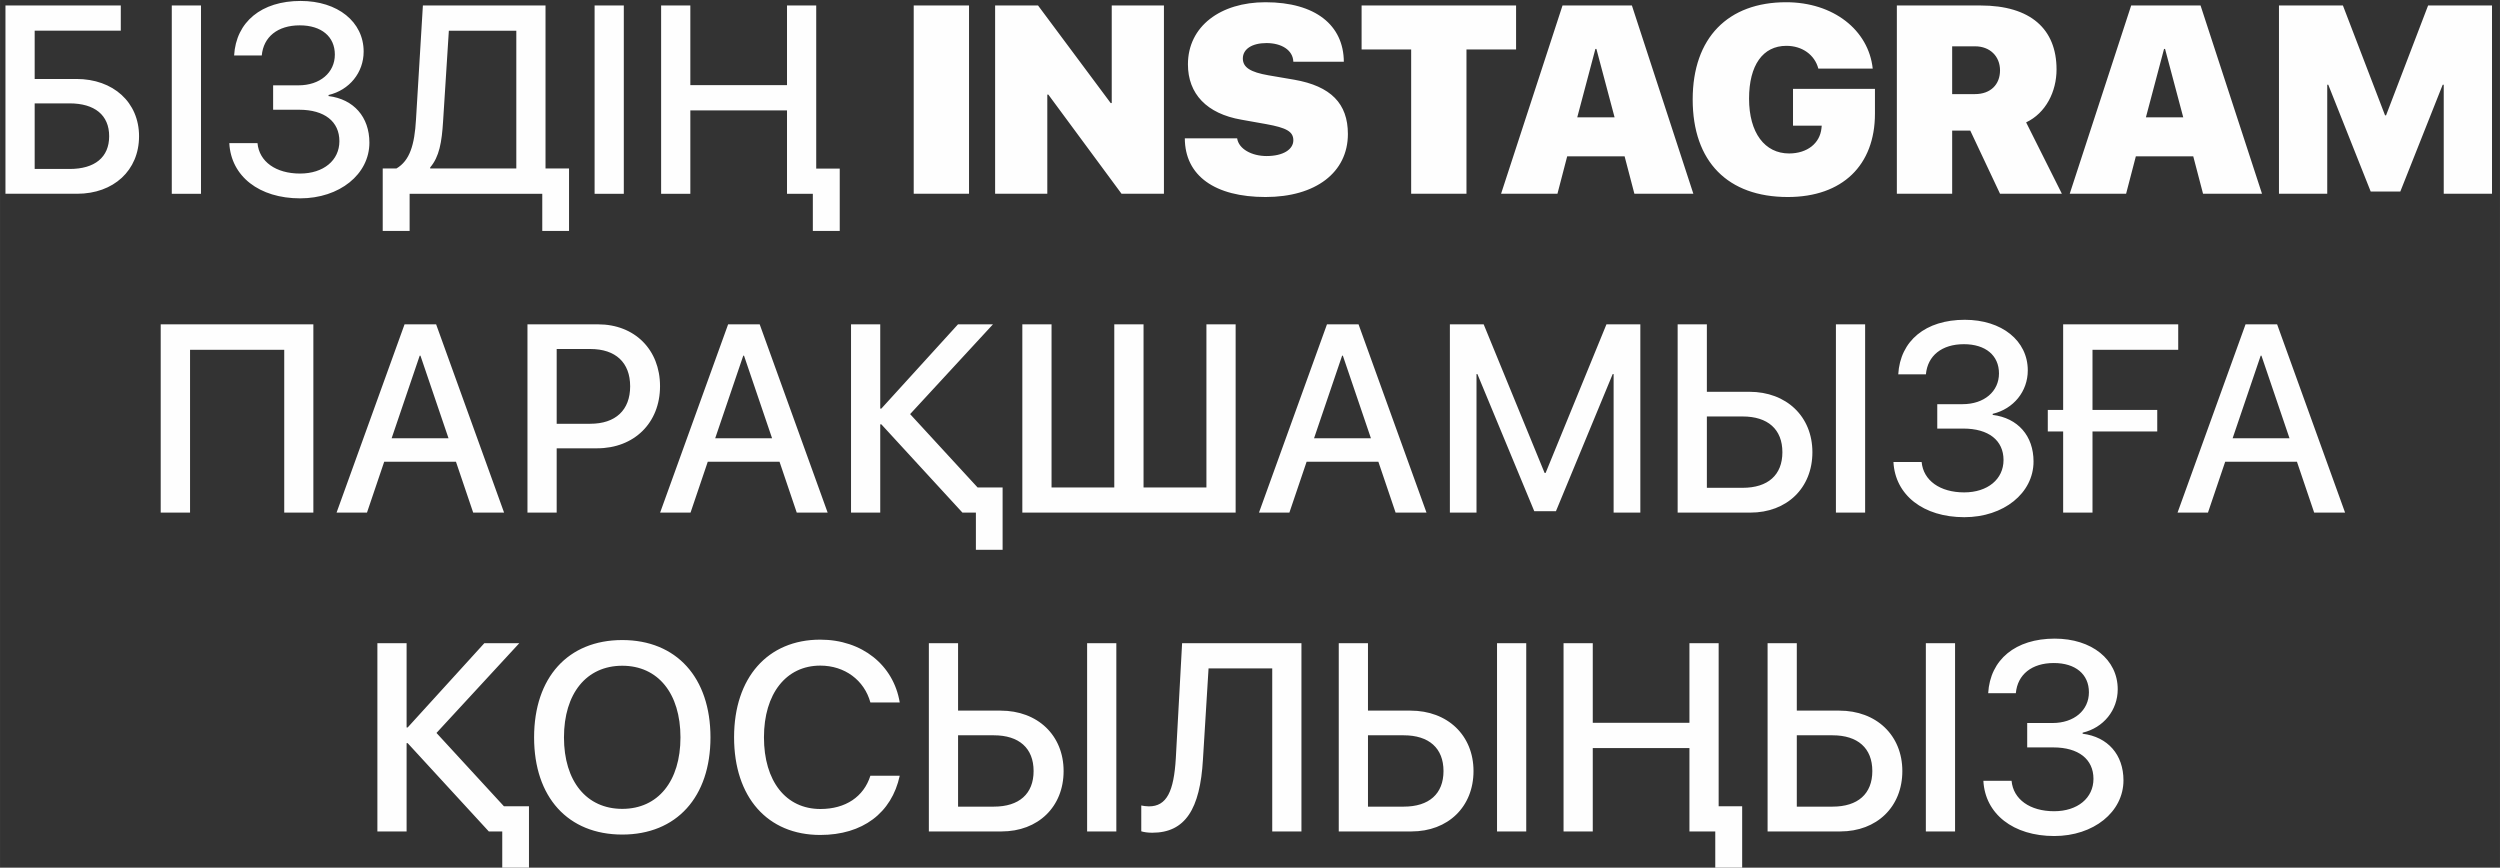 <?xml version="1.0" encoding="UTF-8"?>
<!DOCTYPE svg PUBLIC "-//W3C//DTD SVG 1.1//EN" "http://www.w3.org/Graphics/SVG/1.1/DTD/svg11.dtd">
<!-- Creator: CorelDRAW -->
<svg xmlns="http://www.w3.org/2000/svg" xml:space="preserve" width="107.586mm" height="37.34mm" version="1.1" style="shape-rendering:geometricPrecision; text-rendering:geometricPrecision; image-rendering:optimizeQuality; fill-rule:evenodd; clip-rule:evenodd"
viewBox="0 0 10758.58 3734.04"
 xmlns:xlink="http://www.w3.org/1999/xlink"
 xmlns:xodm="http://www.corel.com/coreldraw/odm/2003">
 <rect x="0" y="0" width="10758.58" height="3734.04" fill="#333333" stroke="none"/>
 <defs>
  <style type="text/css">
   <![CDATA[
    .fil0 {fill:#FEFEFE;fill-rule:nonzero}
   ]]>
  </style>
 </defs>
 <g id="Слой_x0020_1">
  <g id="_2427382271792">
   <path class="fil0" d="M598.33 586.28c0,-146.03 -111.15,-246.44 -269.44,-246.44l-179.75 0 0 -207.73 370.61 0 0 -108.47 -496.33 0 0 810.23 308.14 0c157.34,0 266.77,-100.41 266.77,-247.59zm-449.19 140.85l0 -282.28 149.84 0c108.47,0 170.75,50.4 170.75,141.43 0,90.45 -61.7,140.85 -170.17,140.85l-150.42 0zm715.75 106.74l0 -810.23 -125.71 0 0 810.23 125.71 0zm310.45 -361.61l112.28 0c108.47,0 172.87,50.59 172.87,135.29 0,82.6 -68.42,139.33 -169.41,139.33 -103.87,0 -175.73,-51.18 -183.01,-130.9l-121.32 0c7.3,142.57 128.6,237.62 304.91,237.62 169.39,0 297.99,-103.46 297.99,-239.72 0,-110.2 -67.27,-187.04 -175.73,-200.45l0 -4.6c89.87,-21.27 151,-96.59 151,-186.85 0,-128.01 -111.72,-217.89 -271.16,-217.89 -168.46,0 -277.88,89.88 -286.3,234.75l119 0c7.28,-80.28 68.61,-129.74 163.46,-129.74 93.15,0 151.02,48.3 151.02,125.72 0,78 -64,132.41 -156.58,132.41l-109.02 0 0 105.03zm731.47 48.29l24.71 -388.44 290.33 0 0 592.92 -370.63 0 0 -4.6c38.92,-45.42 50.03,-107.7 55.59,-199.88zm-144.13 313.32l570.89 0 0 160.02 115.18 0 0 -268.86 -101.19 0 0 -701.39 -527.77 0 -29.7 491.36c-6.12,107.3 -26.45,176.31 -84.12,210.03l-59.03 0 0 268.86 115.74 0 0 -160.02zm921.79 0l0 -810.23 -125.71 0 0 810.23 125.71 0zm828.04 -108.26l0 -701.97 -125.71 0 0 342.65 -416.03 0 0 -342.65 -125.72 0 0 810.23 125.72 0 0 -358.73 416.03 0 0 250.47 0 108.26 111.16 0 0 160.02 115.74 0 0 -268.28 -101.19 0zm-2164.05 1480.39l0 -810.23 -656.93 0 0 810.23 126.28 0 0 -700.63 405.32 0 0 700.63 125.33 0zm687.77 0l133.01 0 -292.45 -810.23 -135.87 0 -292.61 810.23 130.88 0 74.16 -219.05 308.72 0 74.16 219.05zm-230.14 -675.32l3.26 0 120.72 355.28 -244.72 0 120.74 -355.28zm463.76 -134.91l0 810.23 125.72 0 0 -276.72 173.99 0c159.06,0 270.79,-109.05 270.79,-267.35 0,-157.7 -109.61,-266.16 -266.75,-266.16l-303.75 0zm125.72 106.16l144.87 0c108.84,0 171.33,58.45 171.33,160.58 0,102.15 -62.49,161.18 -171.91,161.18l-144.29 0 0 -321.76zm1033.1 704.07l133.01 0 -292.45 -810.23 -135.87 0 -292.62 810.23 130.88 0 74.16 -219.05 308.73 0 74.16 219.05zm-230.15 -675.32l3.26 0 120.72 355.28 -244.72 0 120.74 -355.28zm1008.39 567.05l-290.33 -315.64 356.46 -386.32 -150.45 0 -329.99 362.75 -4.6 0 0 -362.75 -125.71 0 0 810.23 125.71 0 0 -380.01 4.6 0 349.16 380.01 1.14 0 56.74 0 0 160.02 114.98 0 0 -268.29 -107.71 0zm192.6 108.27l917.94 0 0 -810.23 -125.72 0 0 701.96 -270.58 0 0 -701.96 -125.92 0 0 701.96 -270 0 0 -701.96 -125.72 0 0 810.23zm1606.29 0l133.01 0 -292.45 -810.23 -135.87 0 -292.61 810.23 130.87 0 74.16 -219.05 308.73 0 74.16 219.05zm-230.14 -675.32l3.25 0 120.72 355.28 -244.71 0 120.74 -355.28zm1283.39 675.32l0 -810.23 -145.83 0 -261.79 639.47 -4.4 0 -262.16 -639.47 -145.45 0 0 810.23 114.6 0 0 -596.18 3.82 0 244.74 590.04 93.31 0 244.16 -590.04 4.01 0 0 596.18 114.99 0zm160.59 0l312.75 0c157.72,0 267.14,-106.17 267.14,-259.87 0,-153.88 -111.72,-260.05 -271.16,-260.05l-183.01 0 0 -290.31 -125.72 0 0 810.23zm125.72 -106.75l0 -307 153.88 0c108.27,0 171.13,55.01 171.13,153.88 0,98.13 -62.28,153.12 -171.13,153.12l-153.88 0zm681.07 106.75l0 -810.23 -125.71 0 0 810.23 125.71 0zm310.45 -361.62l112.28 0c108.47,0 172.87,50.59 172.87,135.29 0,82.6 -68.42,139.33 -169.41,139.33 -103.87,0 -175.73,-51.17 -183.01,-130.89l-121.32 0c7.3,142.57 128.6,237.62 304.91,237.62 169.39,0 297.99,-103.47 297.99,-239.72 0,-110.2 -67.27,-187.05 -175.73,-200.46l0 -4.6c89.87,-21.27 151,-96.59 151,-186.84 0,-128.02 -111.72,-217.89 -271.16,-217.89 -168.46,0 -277.88,89.87 -286.3,234.74l119 0c7.28,-80.28 68.61,-129.73 163.46,-129.73 93.15,0 151.02,48.29 151.02,125.71 0,78 -64,132.41 -156.58,132.41l-109.02 0 0 105.03zm1036.93 -339.01l0 -109.6 -495.19 0 0 368.31 -66.12 0 0 92.75 66.12 0 0 349.17 126.28 0 0 -349.17 278.64 0 0 -92.75 -278.64 0 0 -258.71 368.91 0zm585.05 700.63l133.01 0 -292.45 -810.23 -135.87 0 -292.62 810.23 130.88 0 74.16 -219.05 308.73 0 74.16 219.05zm-230.15 -675.32l3.26 0 120.72 355.28 -244.71 0 120.73 -355.28zm-7560.14 1939.18l-290.33 -315.64 356.46 -386.33 -150.44 0 -330 362.76 -4.59 0 0 -362.76 -125.72 0 0 810.23 125.72 0 0 -380.01 4.59 0 349.17 380.01 1.14 0 56.73 0 0 160.02 114.98 0 0 -268.28 -107.71 0zm509.19 -715.38c-233.61,0 -379.43,161.16 -379.43,418.91 0,257.55 145.82,418.14 379.43,418.14 233.04,0 379.62,-160.59 379.62,-418.14 0,-257.75 -146.58,-418.91 -379.62,-418.91zm0 110.56c153.88,0 250.47,119 250.47,308.35 0,188.56 -96.59,307.58 -250.47,307.58 -153.89,0 -250.86,-119.02 -250.86,-307.58 0,-189.35 96.97,-308.35 250.86,-308.35zm852.2 728.21c181.87,0 307.21,-94.27 341.89,-254.87l-126.29 0c-28.55,90.46 -106.73,143.15 -215.02,143.15 -148.7,0 -242.99,-119.58 -242.99,-308.72 0,-187.61 95.43,-308.35 242.41,-308.35 105.03,0 189.15,62.49 215.6,158.48l126.29 0c-26.83,-161.73 -163.28,-270.2 -341.89,-270.2 -226.3,0 -370.99,163.48 -370.99,420.07 0,258.13 143.73,420.44 370.99,420.44zm467.23 -15.13l312.74 0c157.72,0 267.14,-106.16 267.14,-259.87 0,-153.88 -111.72,-260.04 -271.16,-260.04l-183.01 0 0 -290.32 -125.71 0 0 810.23zm125.71 -106.74l0 -307.01 153.88 0c108.27,0 171.14,55.01 171.14,153.88 0,98.13 -62.29,153.13 -171.14,153.13l-153.88 0zm681.08 106.74l0 -810.23 -125.72 0 0 810.23 125.72 0zm796.61 0l0 -810.23 -513.58 0 -27.02 494.79c-8.44,143.73 -39.28,207.56 -115.74,207.56 -11.12,0 -26.27,-2.12 -32.97,-3.84l0 111.14c10.54,3.46 27.97,6.14 47.14,6.14 142.01,0 206.02,-101.57 218.27,-314.86l24.15 -392.46 274.04 0 0 701.76 125.71 0zm160.6 0l312.75 0c157.71,0 267.14,-106.16 267.14,-259.87 0,-153.88 -111.72,-260.04 -271.16,-260.04l-183.01 0 0 -290.32 -125.72 0 0 810.23zm125.72 -106.74l0 -307.01 153.88 0c108.27,0 171.13,55.01 171.13,153.88 0,98.13 -62.28,153.13 -171.13,153.13l-153.88 0zm681.07 106.74l0 -810.23 -125.71 0 0 810.23 125.71 0zm828.05 -108.26l0 -701.97 -125.72 0 0 342.65 -416.03 0 0 -342.65 -125.72 0 0 810.23 125.72 0 0 -358.74 416.03 0 0 250.48 0 108.26 111.16 0 0 160.02 115.74 0 0 -268.28 -101.18 0zm210.61 108.26l312.74 0c157.72,0 267.15,-106.16 267.15,-259.87 0,-153.88 -111.73,-260.04 -271.17,-260.04l-183.01 0 0 -290.32 -125.71 0 0 810.23zm125.71 -106.74l0 -307.01 153.89 0c108.26,0 171.13,55.01 171.13,153.88 0,98.13 -62.29,153.13 -171.13,153.13l-153.89 0zm681.08 106.74l0 -810.23 -125.72 0 0 810.23 125.72 0zm310.44 -361.62l112.29 0c108.46,0 172.87,50.6 172.87,135.3 0,82.59 -68.43,139.32 -169.42,139.32 -103.86,0 -175.73,-51.17 -183,-130.89l-121.32 0c7.29,142.57 128.59,237.62 304.9,237.62 169.4,0 297.99,-103.47 297.99,-239.72 0,-110.2 -67.26,-187.04 -175.73,-200.46l0 -4.59c89.88,-21.27 151.01,-96.59 151.01,-186.85 0,-128.01 -111.73,-217.89 -271.17,-217.89 -168.45,0 -277.87,89.88 -286.29,234.74l119 0c7.28,-80.28 68.6,-129.73 163.46,-129.73 93.15,0 151.02,48.29 151.02,125.72 0,78 -64.01,132.41 -156.58,132.41l-109.03 0 0 105.02zm-4553.85 -2382.63l0 -810.23 -238.02 0 0 810.23 238.02 0zm336.87 0l0 -426.78 4.42 0 315.04 426.78 182.45 0 0 -810.23 -224.61 0 0 420.07 -4.4 0 -312.76 -420.07 -184.72 0 0 810.23 224.58 0zm591.78 -238.58c0.58,161.74 130.13,252.58 347.45,252.58 215.59,0 354.34,-105.59 354.34,-271.17 0,-131.27 -73.61,-206.01 -230.75,-233.6l-111.14 -18.99c-77.04,-13.41 -110.19,-33.72 -110.19,-72.42 0,-40.44 39.48,-66.31 101.75,-66.31 64.01,0 113.85,29.71 115.56,80.3l217.32 0c-1.15,-157.16 -121.88,-256.03 -337.47,-256.03 -192.99,0 -333.45,103.29 -333.45,267.33 0,126.87 80.87,212.15 229.58,238.02l107.32 19.15c87,15.73 116.7,32 116.7,69.56 0,39.3 -43.69,67.85 -114.98,67.85 -64,0 -120.16,-30.29 -126.85,-76.27l-225.19 0zm1212.11 238.58l0 -620.9 213.49 0 0 -189.33 -664.8 0 0 189.33 213.29 0 0 620.9 238.02 0zm722.65 0l253.73 0 -264.46 -810.23 -298.57 0 -264.45 810.23 242.6 0 41.98 -161.16 247.01 0 42.16 161.16zm-167.87 -623.2l4.41 0 78.18 294.17 -160.59 0 78 -294.17zm1203.11 278.46l0 -106.57 -352.63 0 0 158.3 123.62 0 -1.16 11.12c-6.69,65.14 -61.71,108.46 -139.31,108.46 -104.26,0 -172.29,-88.15 -172.29,-235.9 0,-144.31 59.61,-227.28 160.6,-227.28 68.4,0 121.88,38.72 137.59,98.11l233.98 0c-17.81,-166.14 -169.39,-285.72 -372.73,-285.72 -249.89,0 -402.06,152.72 -402.06,418.33 0,268.88 152.17,419.89 409.36,419.89 235.32,0 375.03,-137.03 375.03,-358.74zm332.29 -289.76l98.87 0c64.01,0 107.12,43.3 107.12,103.47 0,61.13 -41,102.15 -107.7,102.15l-98.29 0 0 -205.62zm0 362.76l77.98 0 0 0 128.01 271.74 266.19 0 -153.88 -307.18c84.89,-40.26 130.89,-132.43 130.89,-227.86 0,-173.44 -111.16,-275.19 -327.31,-275.19l-359.9 0 0 810.23 238.02 0 0 -271.74zm1079.67 271.74l253.73 0 -264.46 -810.23 -298.57 0 -264.45 810.23 242.6 0 41.98 -161.16 247.01 0 42.16 161.16zm-167.87 -623.2l4.41 0 78.18 294.17 -160.59 0 78 -294.17zm1411.4 623.2l0 -810.23 -275 0 -180.91 472.76 -4.41 0 -181.29 -472.76 -275.18 0 0 810.23 207.73 0 0 -469.32 4.4 0 182.63 459.75 127.45 0 182.43 -459.75 4.42 0 0 469.32 207.73 0z"/>
  </g>
 </g>
</svg>
